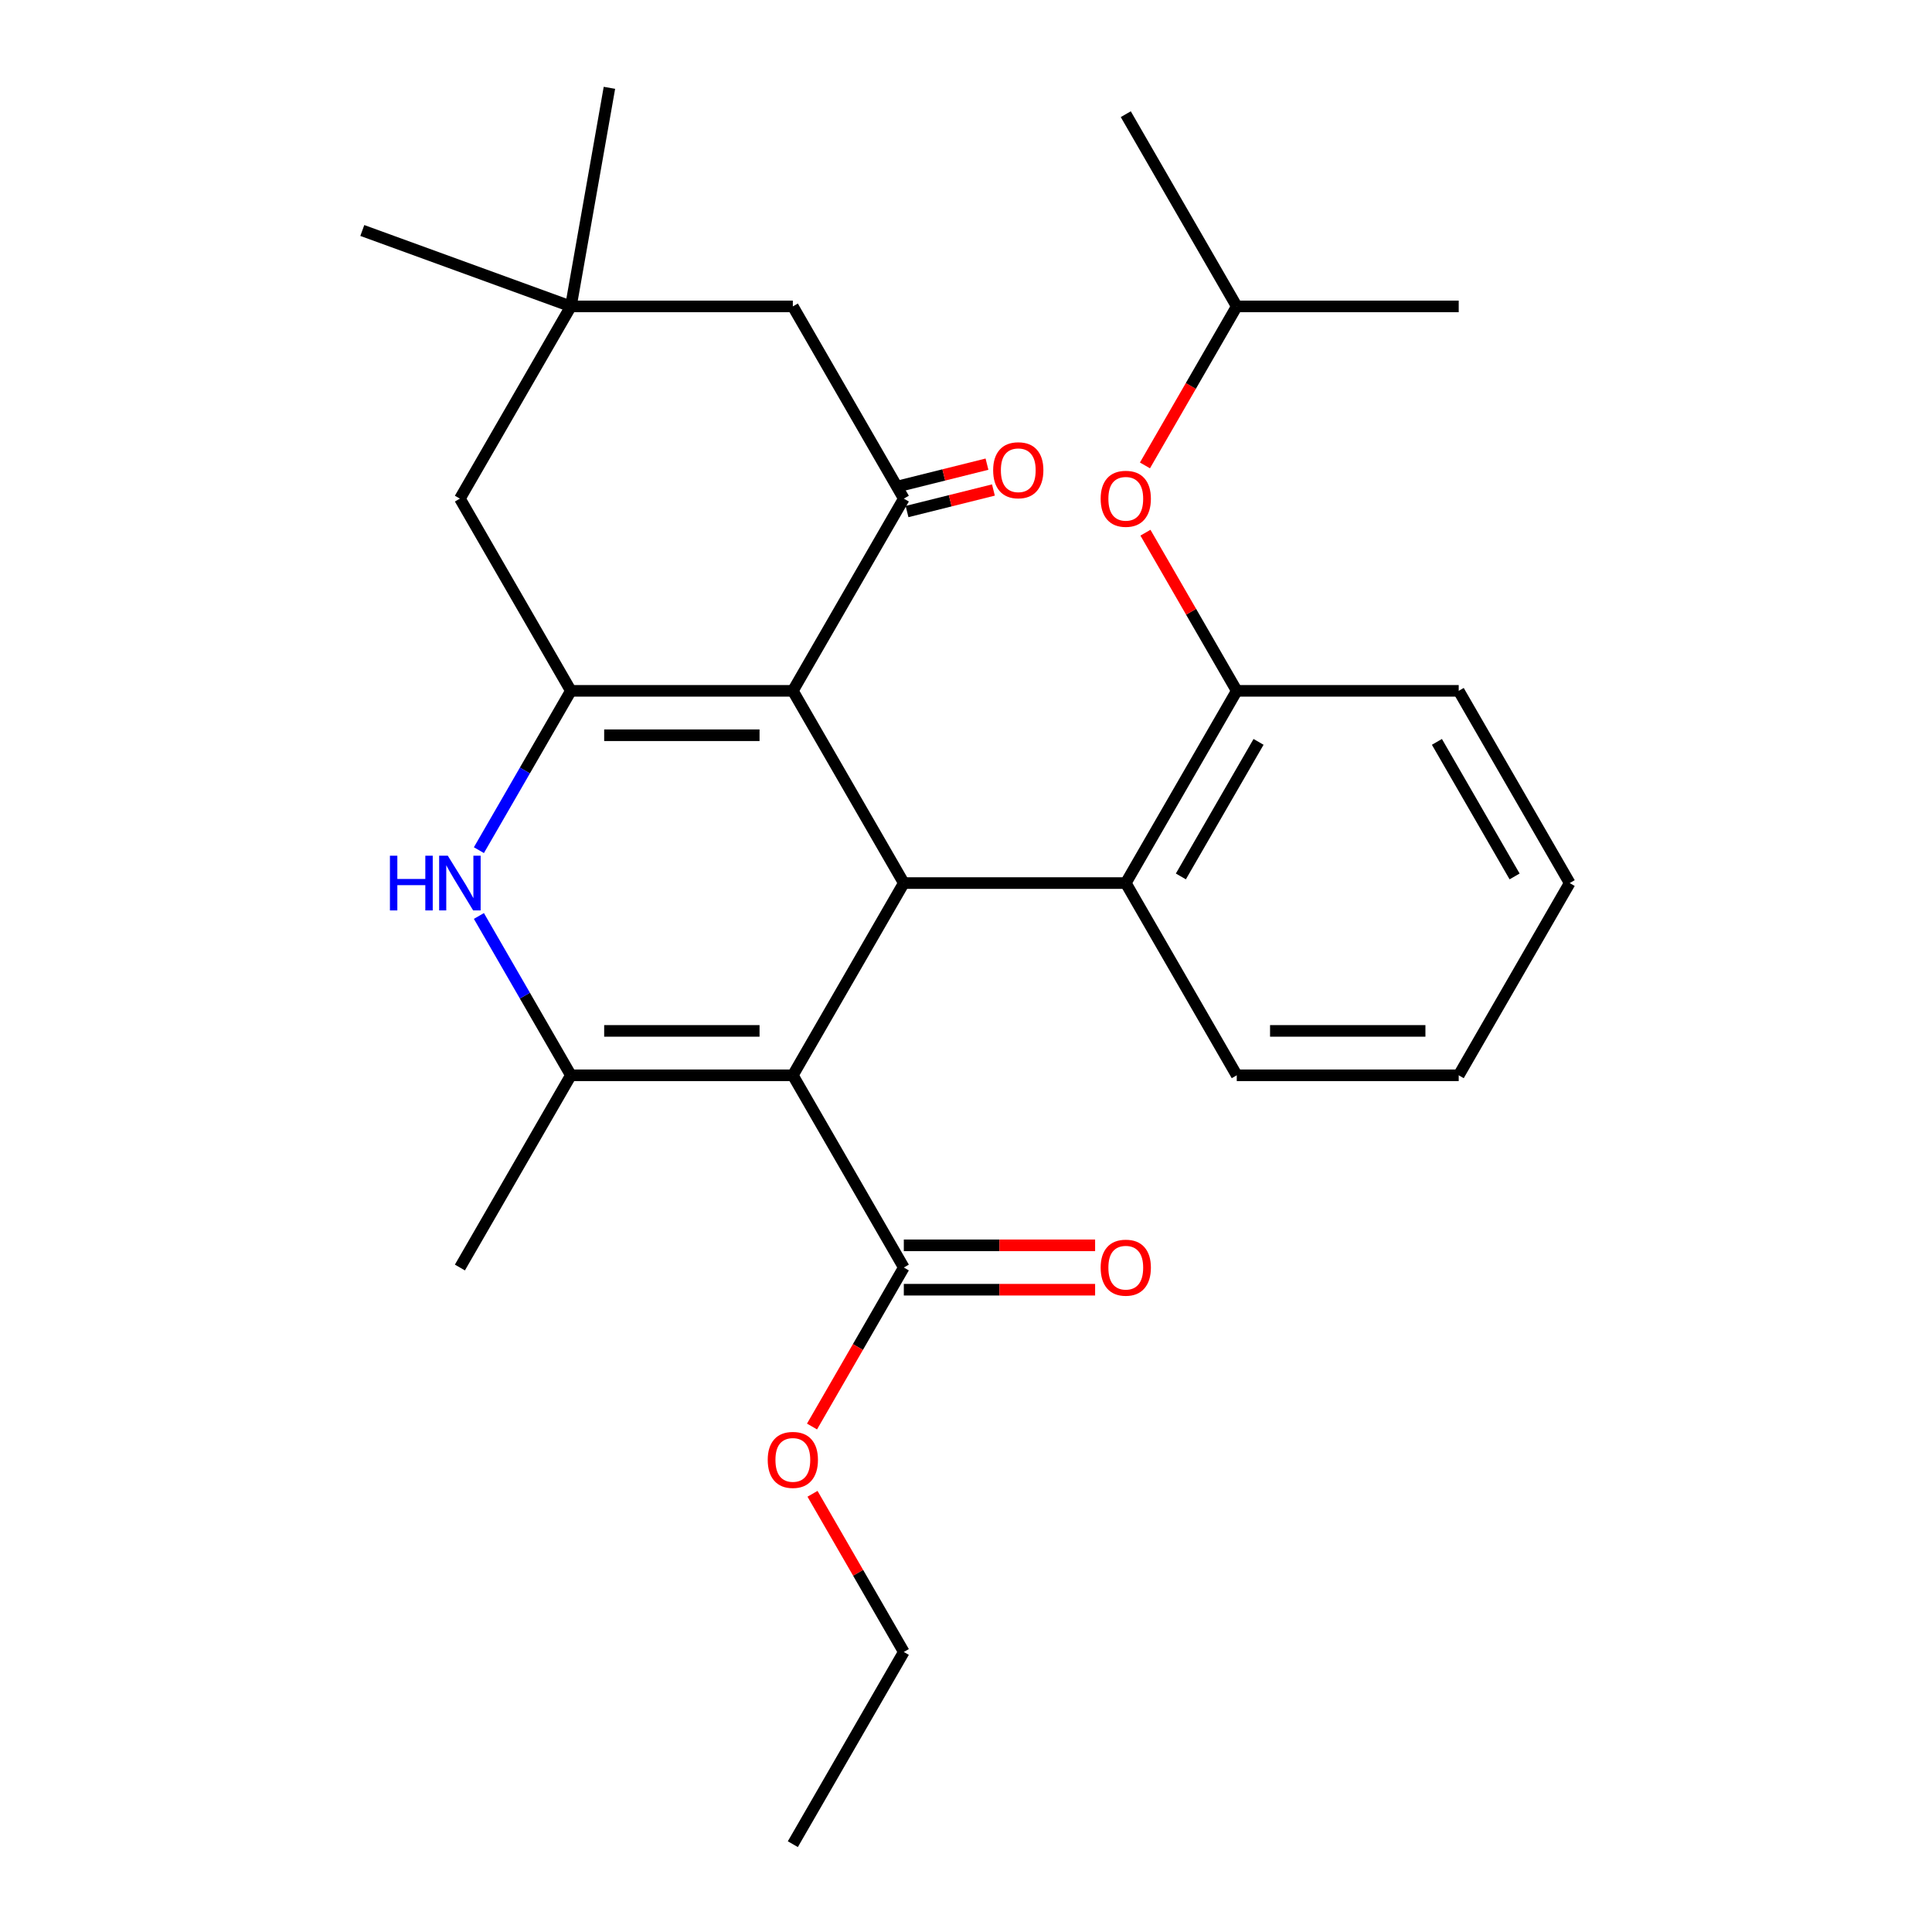 <?xml version='1.0' encoding='iso-8859-1'?>
<svg version='1.1' baseProfile='full'
              xmlns='http://www.w3.org/2000/svg'
                      xmlns:rdkit='http://www.rdkit.org/xml'
                      xmlns:xlink='http://www.w3.org/1999/xlink'
                  xml:space='preserve'
width='1000px' height='1000px' viewBox='0 0 1000 1000'>
<!-- END OF HEADER -->
<rect style='opacity:1.0;fill:#FFFFFF;stroke:none' width='1000' height='1000' x='0' y='0'> </rect>
<path class='bond-1' d='M 410.372,556.57 L 467.814,457.076' style='fill:none;fill-rule:evenodd;stroke:#000000;stroke-width:6px;stroke-linecap:butt;stroke-linejoin:miter;stroke-opacity:1' />
<path class='bond-3' d='M 410.372,556.57 L 295.486,556.57' style='fill:none;fill-rule:evenodd;stroke:#000000;stroke-width:6px;stroke-linecap:butt;stroke-linejoin:miter;stroke-opacity:1' />
<path class='bond-3' d='M 393.139,533.593 L 312.719,533.593' style='fill:none;fill-rule:evenodd;stroke:#000000;stroke-width:6px;stroke-linecap:butt;stroke-linejoin:miter;stroke-opacity:1' />
<path class='bond-7' d='M 410.372,556.57 L 467.814,656.064' style='fill:none;fill-rule:evenodd;stroke:#000000;stroke-width:6px;stroke-linecap:butt;stroke-linejoin:miter;stroke-opacity:1' />
<path class='bond-0' d='M 410.372,357.582 L 467.814,457.076' style='fill:none;fill-rule:evenodd;stroke:#000000;stroke-width:6px;stroke-linecap:butt;stroke-linejoin:miter;stroke-opacity:1' />
<path class='bond-5' d='M 410.372,357.582 L 467.814,258.089' style='fill:none;fill-rule:evenodd;stroke:#000000;stroke-width:6px;stroke-linecap:butt;stroke-linejoin:miter;stroke-opacity:1' />
<path class='bond-28' d='M 410.372,357.582 L 295.486,357.582' style='fill:none;fill-rule:evenodd;stroke:#000000;stroke-width:6px;stroke-linecap:butt;stroke-linejoin:miter;stroke-opacity:1' />
<path class='bond-28' d='M 393.139,380.56 L 312.719,380.56' style='fill:none;fill-rule:evenodd;stroke:#000000;stroke-width:6px;stroke-linecap:butt;stroke-linejoin:miter;stroke-opacity:1' />
<path class='bond-6' d='M 467.814,457.076 L 582.7,457.076' style='fill:none;fill-rule:evenodd;stroke:#000000;stroke-width:6px;stroke-linecap:butt;stroke-linejoin:miter;stroke-opacity:1' />
<path class='bond-2' d='M 295.486,357.582 L 271.681,398.813' style='fill:none;fill-rule:evenodd;stroke:#000000;stroke-width:6px;stroke-linecap:butt;stroke-linejoin:miter;stroke-opacity:1' />
<path class='bond-2' d='M 271.681,398.813 L 247.877,440.044' style='fill:none;fill-rule:evenodd;stroke:#0000FF;stroke-width:6px;stroke-linecap:butt;stroke-linejoin:miter;stroke-opacity:1' />
<path class='bond-9' d='M 295.486,357.582 L 238.043,258.089' style='fill:none;fill-rule:evenodd;stroke:#000000;stroke-width:6px;stroke-linecap:butt;stroke-linejoin:miter;stroke-opacity:1' />
<path class='bond-4' d='M 295.486,556.57 L 271.681,515.339' style='fill:none;fill-rule:evenodd;stroke:#000000;stroke-width:6px;stroke-linecap:butt;stroke-linejoin:miter;stroke-opacity:1' />
<path class='bond-4' d='M 271.681,515.339 L 247.877,474.108' style='fill:none;fill-rule:evenodd;stroke:#0000FF;stroke-width:6px;stroke-linecap:butt;stroke-linejoin:miter;stroke-opacity:1' />
<path class='bond-16' d='M 295.486,556.57 L 238.043,656.064' style='fill:none;fill-rule:evenodd;stroke:#000000;stroke-width:6px;stroke-linecap:butt;stroke-linejoin:miter;stroke-opacity:1' />
<path class='bond-11' d='M 467.814,258.089 L 410.372,158.595' style='fill:none;fill-rule:evenodd;stroke:#000000;stroke-width:6px;stroke-linecap:butt;stroke-linejoin:miter;stroke-opacity:1' />
<path class='bond-13' d='M 469.482,264.777 L 491.839,259.201' style='fill:none;fill-rule:evenodd;stroke:#000000;stroke-width:6px;stroke-linecap:butt;stroke-linejoin:miter;stroke-opacity:1' />
<path class='bond-13' d='M 491.839,259.201 L 514.196,253.626' style='fill:none;fill-rule:evenodd;stroke:#FF0000;stroke-width:6px;stroke-linecap:butt;stroke-linejoin:miter;stroke-opacity:1' />
<path class='bond-13' d='M 466.146,251.4 L 488.503,245.825' style='fill:none;fill-rule:evenodd;stroke:#000000;stroke-width:6px;stroke-linecap:butt;stroke-linejoin:miter;stroke-opacity:1' />
<path class='bond-13' d='M 488.503,245.825 L 510.861,240.249' style='fill:none;fill-rule:evenodd;stroke:#FF0000;stroke-width:6px;stroke-linecap:butt;stroke-linejoin:miter;stroke-opacity:1' />
<path class='bond-8' d='M 582.7,457.076 L 640.143,357.582' style='fill:none;fill-rule:evenodd;stroke:#000000;stroke-width:6px;stroke-linecap:butt;stroke-linejoin:miter;stroke-opacity:1' />
<path class='bond-8' d='M 611.215,453.641 L 651.425,383.995' style='fill:none;fill-rule:evenodd;stroke:#000000;stroke-width:6px;stroke-linecap:butt;stroke-linejoin:miter;stroke-opacity:1' />
<path class='bond-17' d='M 582.7,457.076 L 640.143,556.57' style='fill:none;fill-rule:evenodd;stroke:#000000;stroke-width:6px;stroke-linecap:butt;stroke-linejoin:miter;stroke-opacity:1' />
<path class='bond-14' d='M 467.814,667.553 L 517.321,667.553' style='fill:none;fill-rule:evenodd;stroke:#000000;stroke-width:6px;stroke-linecap:butt;stroke-linejoin:miter;stroke-opacity:1' />
<path class='bond-14' d='M 517.321,667.553 L 566.828,667.553' style='fill:none;fill-rule:evenodd;stroke:#FF0000;stroke-width:6px;stroke-linecap:butt;stroke-linejoin:miter;stroke-opacity:1' />
<path class='bond-14' d='M 467.814,644.575 L 517.321,644.575' style='fill:none;fill-rule:evenodd;stroke:#000000;stroke-width:6px;stroke-linecap:butt;stroke-linejoin:miter;stroke-opacity:1' />
<path class='bond-14' d='M 517.321,644.575 L 566.828,644.575' style='fill:none;fill-rule:evenodd;stroke:#FF0000;stroke-width:6px;stroke-linecap:butt;stroke-linejoin:miter;stroke-opacity:1' />
<path class='bond-15' d='M 467.814,656.064 L 444.056,697.215' style='fill:none;fill-rule:evenodd;stroke:#000000;stroke-width:6px;stroke-linecap:butt;stroke-linejoin:miter;stroke-opacity:1' />
<path class='bond-15' d='M 444.056,697.215 L 420.297,738.366' style='fill:none;fill-rule:evenodd;stroke:#FF0000;stroke-width:6px;stroke-linecap:butt;stroke-linejoin:miter;stroke-opacity:1' />
<path class='bond-12' d='M 640.143,357.582 L 616.511,316.652' style='fill:none;fill-rule:evenodd;stroke:#000000;stroke-width:6px;stroke-linecap:butt;stroke-linejoin:miter;stroke-opacity:1' />
<path class='bond-12' d='M 616.511,316.652 L 592.88,275.721' style='fill:none;fill-rule:evenodd;stroke:#FF0000;stroke-width:6px;stroke-linecap:butt;stroke-linejoin:miter;stroke-opacity:1' />
<path class='bond-19' d='M 640.143,357.582 L 755.028,357.582' style='fill:none;fill-rule:evenodd;stroke:#000000;stroke-width:6px;stroke-linecap:butt;stroke-linejoin:miter;stroke-opacity:1' />
<path class='bond-10' d='M 238.043,258.089 L 295.486,158.595' style='fill:none;fill-rule:evenodd;stroke:#000000;stroke-width:6px;stroke-linecap:butt;stroke-linejoin:miter;stroke-opacity:1' />
<path class='bond-20' d='M 295.486,158.595 L 187.529,119.302' style='fill:none;fill-rule:evenodd;stroke:#000000;stroke-width:6px;stroke-linecap:butt;stroke-linejoin:miter;stroke-opacity:1' />
<path class='bond-21' d='M 295.486,158.595 L 315.436,45.455' style='fill:none;fill-rule:evenodd;stroke:#000000;stroke-width:6px;stroke-linecap:butt;stroke-linejoin:miter;stroke-opacity:1' />
<path class='bond-29' d='M 295.486,158.595 L 410.372,158.595' style='fill:none;fill-rule:evenodd;stroke:#000000;stroke-width:6px;stroke-linecap:butt;stroke-linejoin:miter;stroke-opacity:1' />
<path class='bond-18' d='M 592.626,240.896 L 616.384,199.746' style='fill:none;fill-rule:evenodd;stroke:#FF0000;stroke-width:6px;stroke-linecap:butt;stroke-linejoin:miter;stroke-opacity:1' />
<path class='bond-18' d='M 616.384,199.746 L 640.143,158.595' style='fill:none;fill-rule:evenodd;stroke:#000000;stroke-width:6px;stroke-linecap:butt;stroke-linejoin:miter;stroke-opacity:1' />
<path class='bond-22' d='M 420.552,773.19 L 444.183,814.121' style='fill:none;fill-rule:evenodd;stroke:#FF0000;stroke-width:6px;stroke-linecap:butt;stroke-linejoin:miter;stroke-opacity:1' />
<path class='bond-22' d='M 444.183,814.121 L 467.814,855.052' style='fill:none;fill-rule:evenodd;stroke:#000000;stroke-width:6px;stroke-linecap:butt;stroke-linejoin:miter;stroke-opacity:1' />
<path class='bond-25' d='M 640.143,556.57 L 755.028,556.57' style='fill:none;fill-rule:evenodd;stroke:#000000;stroke-width:6px;stroke-linecap:butt;stroke-linejoin:miter;stroke-opacity:1' />
<path class='bond-25' d='M 657.376,533.593 L 737.796,533.593' style='fill:none;fill-rule:evenodd;stroke:#000000;stroke-width:6px;stroke-linecap:butt;stroke-linejoin:miter;stroke-opacity:1' />
<path class='bond-23' d='M 640.143,158.595 L 582.7,59.101' style='fill:none;fill-rule:evenodd;stroke:#000000;stroke-width:6px;stroke-linecap:butt;stroke-linejoin:miter;stroke-opacity:1' />
<path class='bond-24' d='M 640.143,158.595 L 755.028,158.595' style='fill:none;fill-rule:evenodd;stroke:#000000;stroke-width:6px;stroke-linecap:butt;stroke-linejoin:miter;stroke-opacity:1' />
<path class='bond-30' d='M 755.028,357.582 L 812.471,457.076' style='fill:none;fill-rule:evenodd;stroke:#000000;stroke-width:6px;stroke-linecap:butt;stroke-linejoin:miter;stroke-opacity:1' />
<path class='bond-30' d='M 743.746,383.995 L 783.956,453.641' style='fill:none;fill-rule:evenodd;stroke:#000000;stroke-width:6px;stroke-linecap:butt;stroke-linejoin:miter;stroke-opacity:1' />
<path class='bond-27' d='M 467.814,855.052 L 410.372,954.545' style='fill:none;fill-rule:evenodd;stroke:#000000;stroke-width:6px;stroke-linecap:butt;stroke-linejoin:miter;stroke-opacity:1' />
<path class='bond-26' d='M 755.028,556.57 L 812.471,457.076' style='fill:none;fill-rule:evenodd;stroke:#000000;stroke-width:6px;stroke-linecap:butt;stroke-linejoin:miter;stroke-opacity:1' />
<path  class='atom-5' d='M 201.823 442.916
L 205.663 442.916
L 205.663 454.956
L 220.143 454.956
L 220.143 442.916
L 223.983 442.916
L 223.983 471.236
L 220.143 471.236
L 220.143 458.156
L 205.663 458.156
L 205.663 471.236
L 201.823 471.236
L 201.823 442.916
' fill='#0000FF'/>
<path  class='atom-5' d='M 231.783 442.916
L 241.063 457.916
Q 241.983 459.396, 243.463 462.076
Q 244.943 464.756, 245.023 464.916
L 245.023 442.916
L 248.783 442.916
L 248.783 471.236
L 244.903 471.236
L 234.943 454.836
Q 233.783 452.916, 232.543 450.716
Q 231.343 448.516, 230.983 447.836
L 230.983 471.236
L 227.303 471.236
L 227.303 442.916
L 231.783 442.916
' fill='#0000FF'/>
<path  class='atom-13' d='M 569.7 258.169
Q 569.7 251.369, 573.06 247.569
Q 576.42 243.769, 582.7 243.769
Q 588.98 243.769, 592.34 247.569
Q 595.7 251.369, 595.7 258.169
Q 595.7 265.049, 592.3 268.969
Q 588.9 272.849, 582.7 272.849
Q 576.46 272.849, 573.06 268.969
Q 569.7 265.089, 569.7 258.169
M 582.7 269.649
Q 587.02 269.649, 589.34 266.769
Q 591.7 263.849, 591.7 258.169
Q 591.7 252.609, 589.34 249.809
Q 587.02 246.969, 582.7 246.969
Q 578.38 246.969, 576.02 249.769
Q 573.7 252.569, 573.7 258.169
Q 573.7 263.889, 576.02 266.769
Q 578.38 269.649, 582.7 269.649
' fill='#FF0000'/>
<path  class='atom-14' d='M 514.055 243.395
Q 514.055 236.595, 517.415 232.795
Q 520.775 228.995, 527.055 228.995
Q 533.335 228.995, 536.695 232.795
Q 540.055 236.595, 540.055 243.395
Q 540.055 250.275, 536.655 254.195
Q 533.255 258.075, 527.055 258.075
Q 520.815 258.075, 517.415 254.195
Q 514.055 250.315, 514.055 243.395
M 527.055 254.875
Q 531.375 254.875, 533.695 251.995
Q 536.055 249.075, 536.055 243.395
Q 536.055 237.835, 533.695 235.035
Q 531.375 232.195, 527.055 232.195
Q 522.735 232.195, 520.375 234.995
Q 518.055 237.795, 518.055 243.395
Q 518.055 249.115, 520.375 251.995
Q 522.735 254.875, 527.055 254.875
' fill='#FF0000'/>
<path  class='atom-15' d='M 569.7 656.144
Q 569.7 649.344, 573.06 645.544
Q 576.42 641.744, 582.7 641.744
Q 588.98 641.744, 592.34 645.544
Q 595.7 649.344, 595.7 656.144
Q 595.7 663.024, 592.3 666.944
Q 588.9 670.824, 582.7 670.824
Q 576.46 670.824, 573.06 666.944
Q 569.7 663.064, 569.7 656.144
M 582.7 667.624
Q 587.02 667.624, 589.34 664.744
Q 591.7 661.824, 591.7 656.144
Q 591.7 650.584, 589.34 647.784
Q 587.02 644.944, 582.7 644.944
Q 578.38 644.944, 576.02 647.744
Q 573.7 650.544, 573.7 656.144
Q 573.7 661.864, 576.02 664.744
Q 578.38 667.624, 582.7 667.624
' fill='#FF0000'/>
<path  class='atom-16' d='M 397.372 755.638
Q 397.372 748.838, 400.732 745.038
Q 404.092 741.238, 410.372 741.238
Q 416.652 741.238, 420.012 745.038
Q 423.372 748.838, 423.372 755.638
Q 423.372 762.518, 419.972 766.438
Q 416.572 770.318, 410.372 770.318
Q 404.132 770.318, 400.732 766.438
Q 397.372 762.558, 397.372 755.638
M 410.372 767.118
Q 414.692 767.118, 417.012 764.238
Q 419.372 761.318, 419.372 755.638
Q 419.372 750.078, 417.012 747.278
Q 414.692 744.438, 410.372 744.438
Q 406.052 744.438, 403.692 747.238
Q 401.372 750.038, 401.372 755.638
Q 401.372 761.358, 403.692 764.238
Q 406.052 767.118, 410.372 767.118
' fill='#FF0000'/>
</svg>
